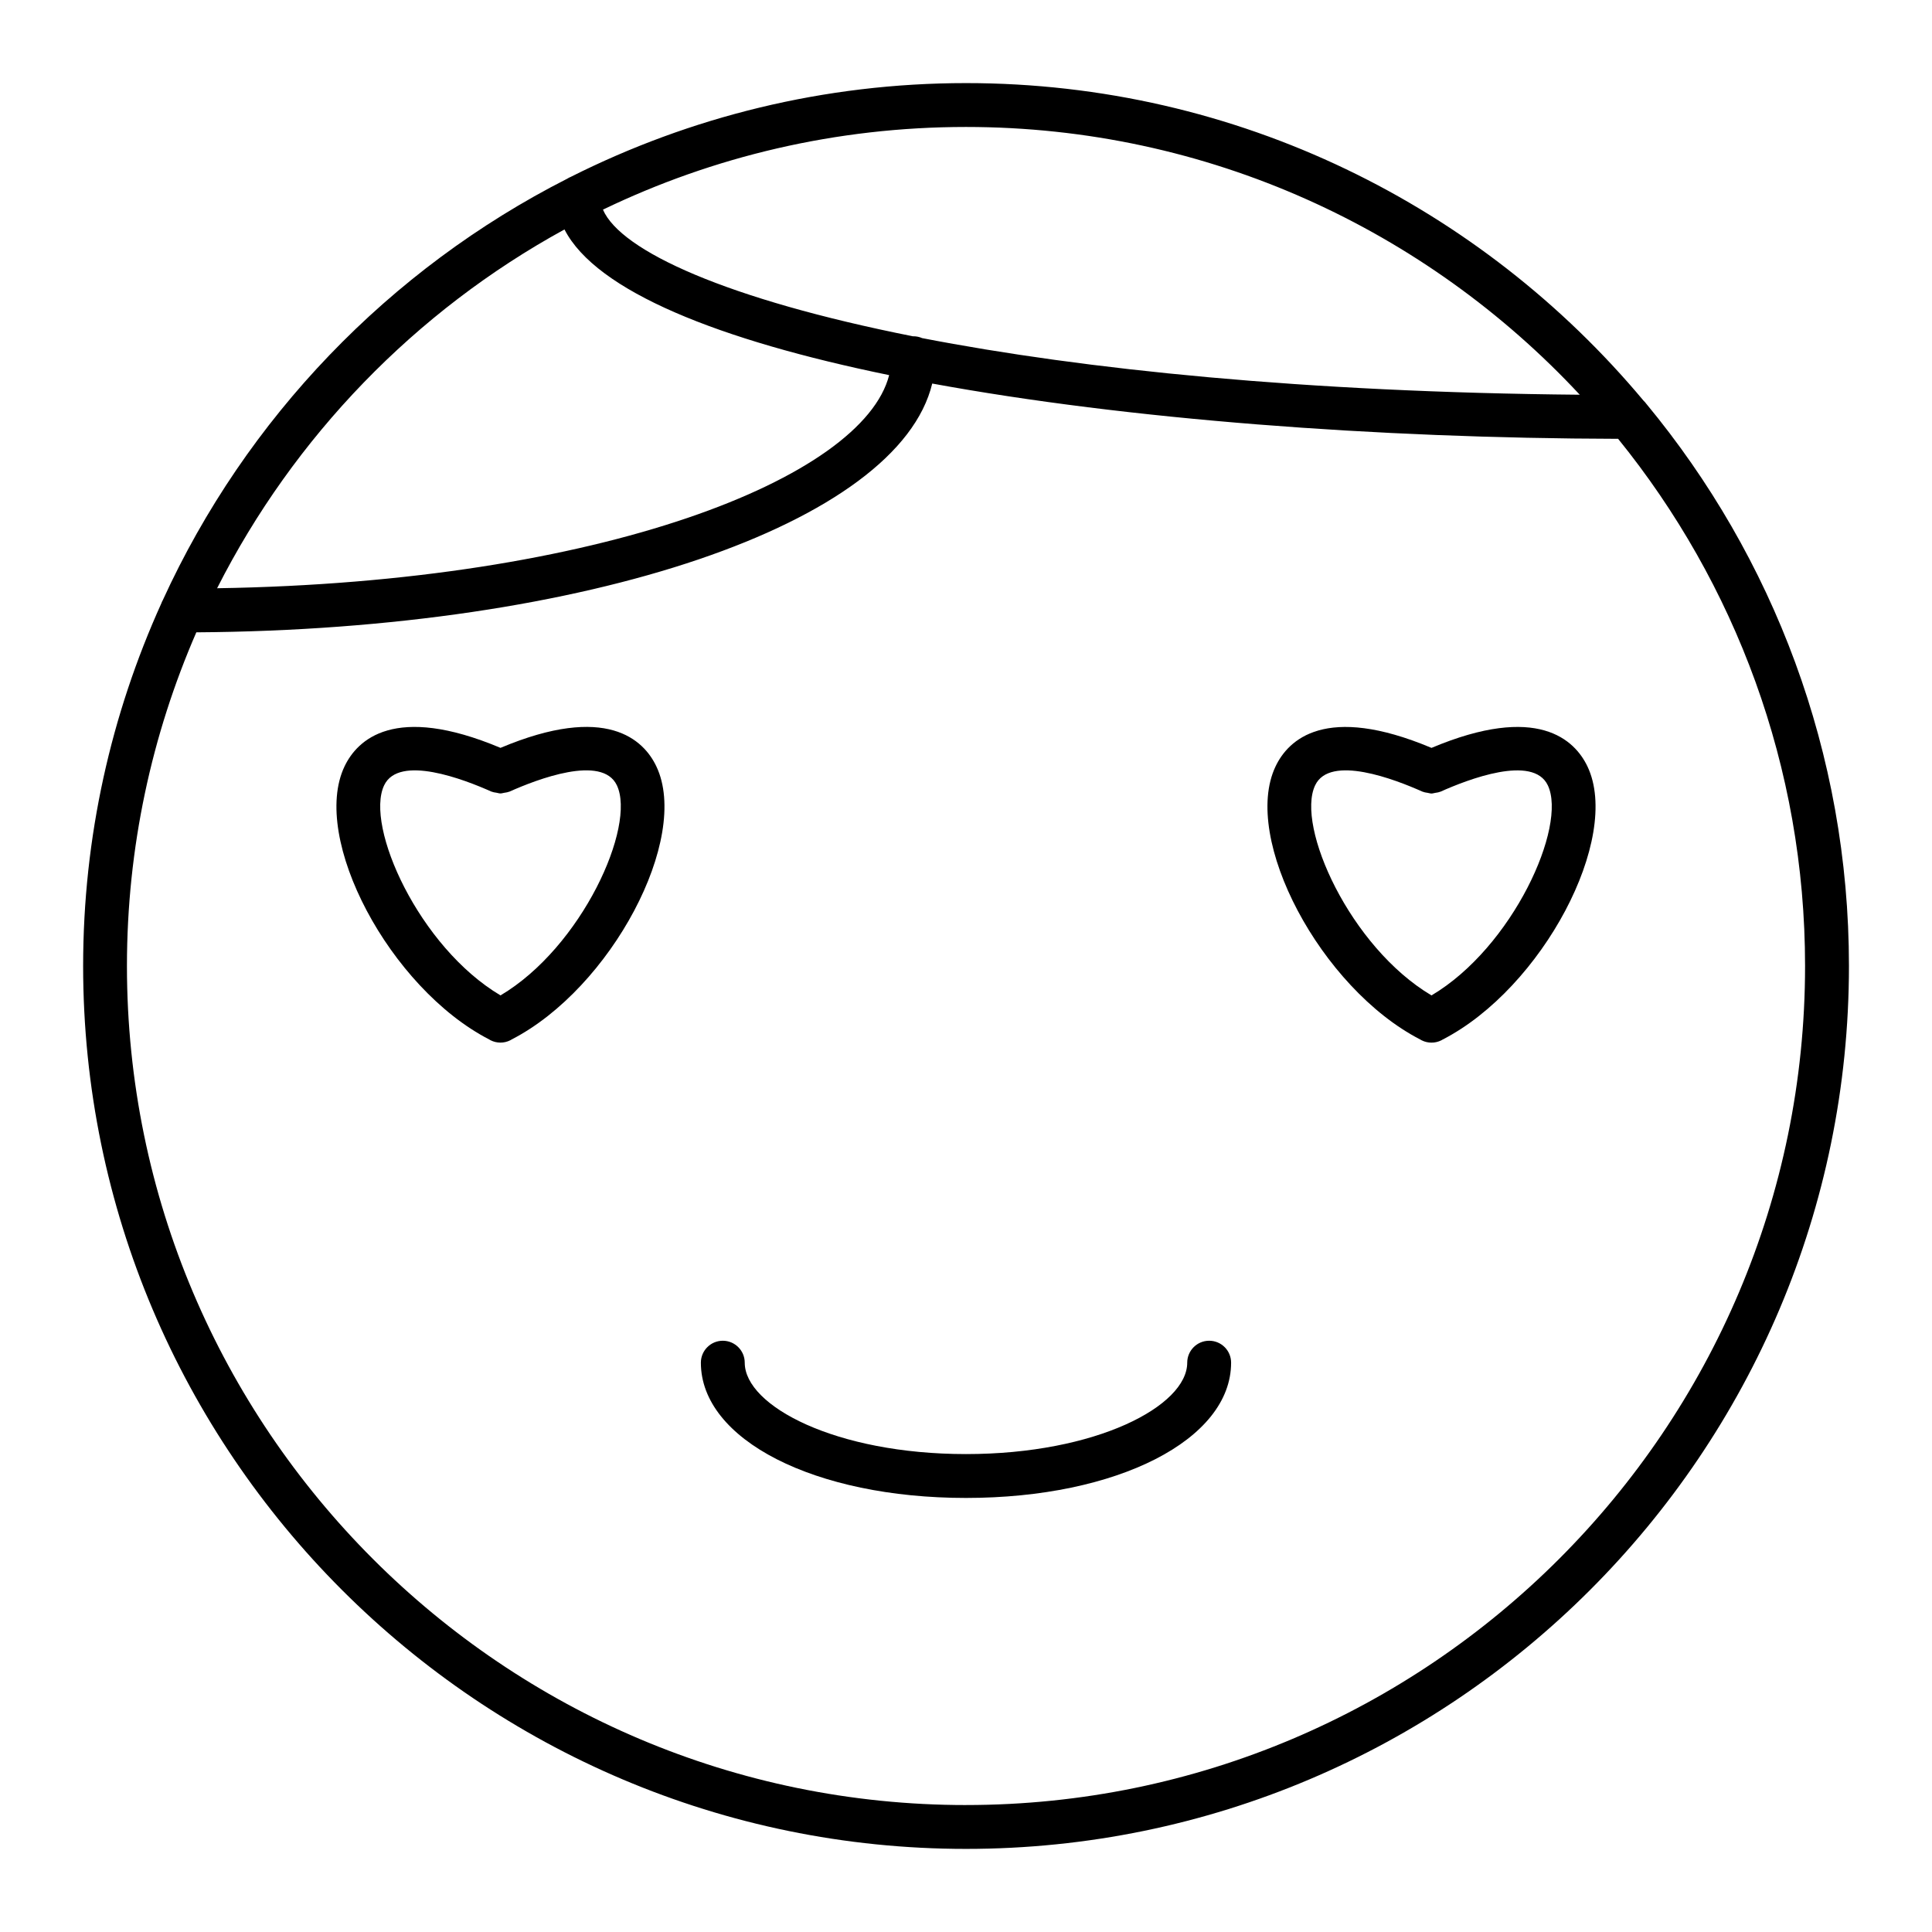 <?xml version="1.0" encoding="UTF-8"?>
<!-- Uploaded to: ICON Repo, www.svgrepo.com, Generator: ICON Repo Mixer Tools -->
<svg fill="#000000" width="800px" height="800px" version="1.1" viewBox="144 144 512 512" xmlns="http://www.w3.org/2000/svg">
 <g>
  <path d="m580.34 251.08c-0.246-0.324-0.488-0.645-0.797-0.914-42.949-51.391-107.48-84.145-179.54-84.145-37.645 0-73.215 8.992-104.75 24.855-0.332 0.125-0.621 0.293-0.914 0.473-47.172 23.973-85.152 63.465-107.21 111.73-0.156 0.277-0.285 0.551-0.387 0.852-13.273 29.336-20.711 61.836-20.711 96.066 0 129.02 104.96 233.98 233.98 233.98 129.02 0 233.98-104.96 233.98-233.98 0-56.527-20.152-108.43-53.645-148.92zm-17.688-2.473c-72.758-0.652-131.3-6.68-174.27-15.004-0.715-0.309-1.488-0.488-2.309-0.488-0.031 0-0.055 0.016-0.086 0.016-49.32-9.793-77.461-22.598-82.199-33.574 29.129-14.043 61.766-21.91 96.203-21.91 64.164 0 122.03 27.344 162.66 70.961zm-269.06-43.801c8.418 16.41 40.973 29.359 86.043 38.605-6.961 27.285-76.379 54.875-178.1 56.48 20.379-40.219 52.582-73.477 92.059-95.086zm106.41 417.55c-122.61 0-222.36-99.746-222.36-222.36 0-31.414 6.59-61.309 18.387-88.422 103.93-0.691 186.09-28.902 195.02-65.93 51.824 9.512 117.6 14.504 181.77 14.648 30.949 38.211 49.543 86.816 49.543 139.7 0 122.61-99.754 222.36-222.36 222.36z"/>
  <path d="m564.69 347.11c-3.356-7.031-13.215-16.75-41.328-4.914-28.129-11.828-37.996-2.117-41.328 4.914-9.094 19.082 12 58.766 38.305 72.348 0.016 0.008 0.023 0.008 0.039 0.016 0.125 0.07 0.242 0.156 0.363 0.211 0.836 0.426 1.734 0.621 2.613 0.621h0.016c0.875 0 1.773-0.195 2.613-0.621 0.125-0.062 0.242-0.148 0.363-0.211 0.016-0.008 0.023-0.008 0.039-0.016 26.305-13.578 47.395-53.266 38.305-72.348zm-41.328 60.684c-21.562-12.781-36.004-44.824-30.832-55.684 3.906-8.238 21.199-1.566 28.453 1.691 0.055 0.023 0.117 0.016 0.164 0.039 0.395 0.164 0.805 0.203 1.227 0.277 0.332 0.055 0.652 0.172 0.984 0.172s0.66-0.117 0.992-0.172c0.418-0.07 0.82-0.109 1.219-0.27 0.055-0.023 0.117-0.008 0.164-0.039 7.254-3.254 24.539-9.93 28.453-1.691 5.176 10.852-9.262 42.895-30.824 55.676z"/>
  <path d="m276.64 342.19c-28.129-11.828-37.98-2.117-41.336 4.914-9.086 19.082 12.008 58.766 38.312 72.348 0.008 0.008 0.016 0.008 0.031 0.016 0.125 0.07 0.242 0.156 0.363 0.211 0.836 0.426 1.734 0.621 2.613 0.621 0.883 0 1.773-0.195 2.613-0.621 0.125-0.062 0.242-0.148 0.363-0.211 0.008-0.008 0.016-0.008 0.031-0.016 26.312-13.578 47.406-53.266 38.312-72.348-3.328-7.035-13.195-16.75-41.305-4.914zm0 65.598c-21.562-12.781-36.004-44.824-30.832-55.684 3.922-8.223 21.207-1.559 28.453 1.691 0.055 0.023 0.125 0.016 0.18 0.039 0.355 0.148 0.742 0.18 1.133 0.246 0.363 0.07 0.715 0.188 1.078 0.188 0.316 0 0.621-0.117 0.938-0.164 0.426-0.07 0.852-0.117 1.254-0.277 0.055-0.023 0.117-0.008 0.172-0.039 7.254-3.246 24.547-9.914 28.453-1.691 5.172 10.867-9.266 42.91-30.828 55.691z"/>
  <path d="m464.44 499.31c-3.207 0-5.812 2.606-5.812 5.812 0 11.465-24.074 24.223-58.629 24.223s-58.637-12.758-58.637-24.223c0-3.207-2.606-5.812-5.812-5.812s-5.812 2.606-5.812 5.812c0 20.438 30.207 35.848 70.262 35.848 40.059 0 70.254-15.41 70.254-35.848 0-3.219-2.598-5.812-5.812-5.812z"/>
 </g>
</svg>